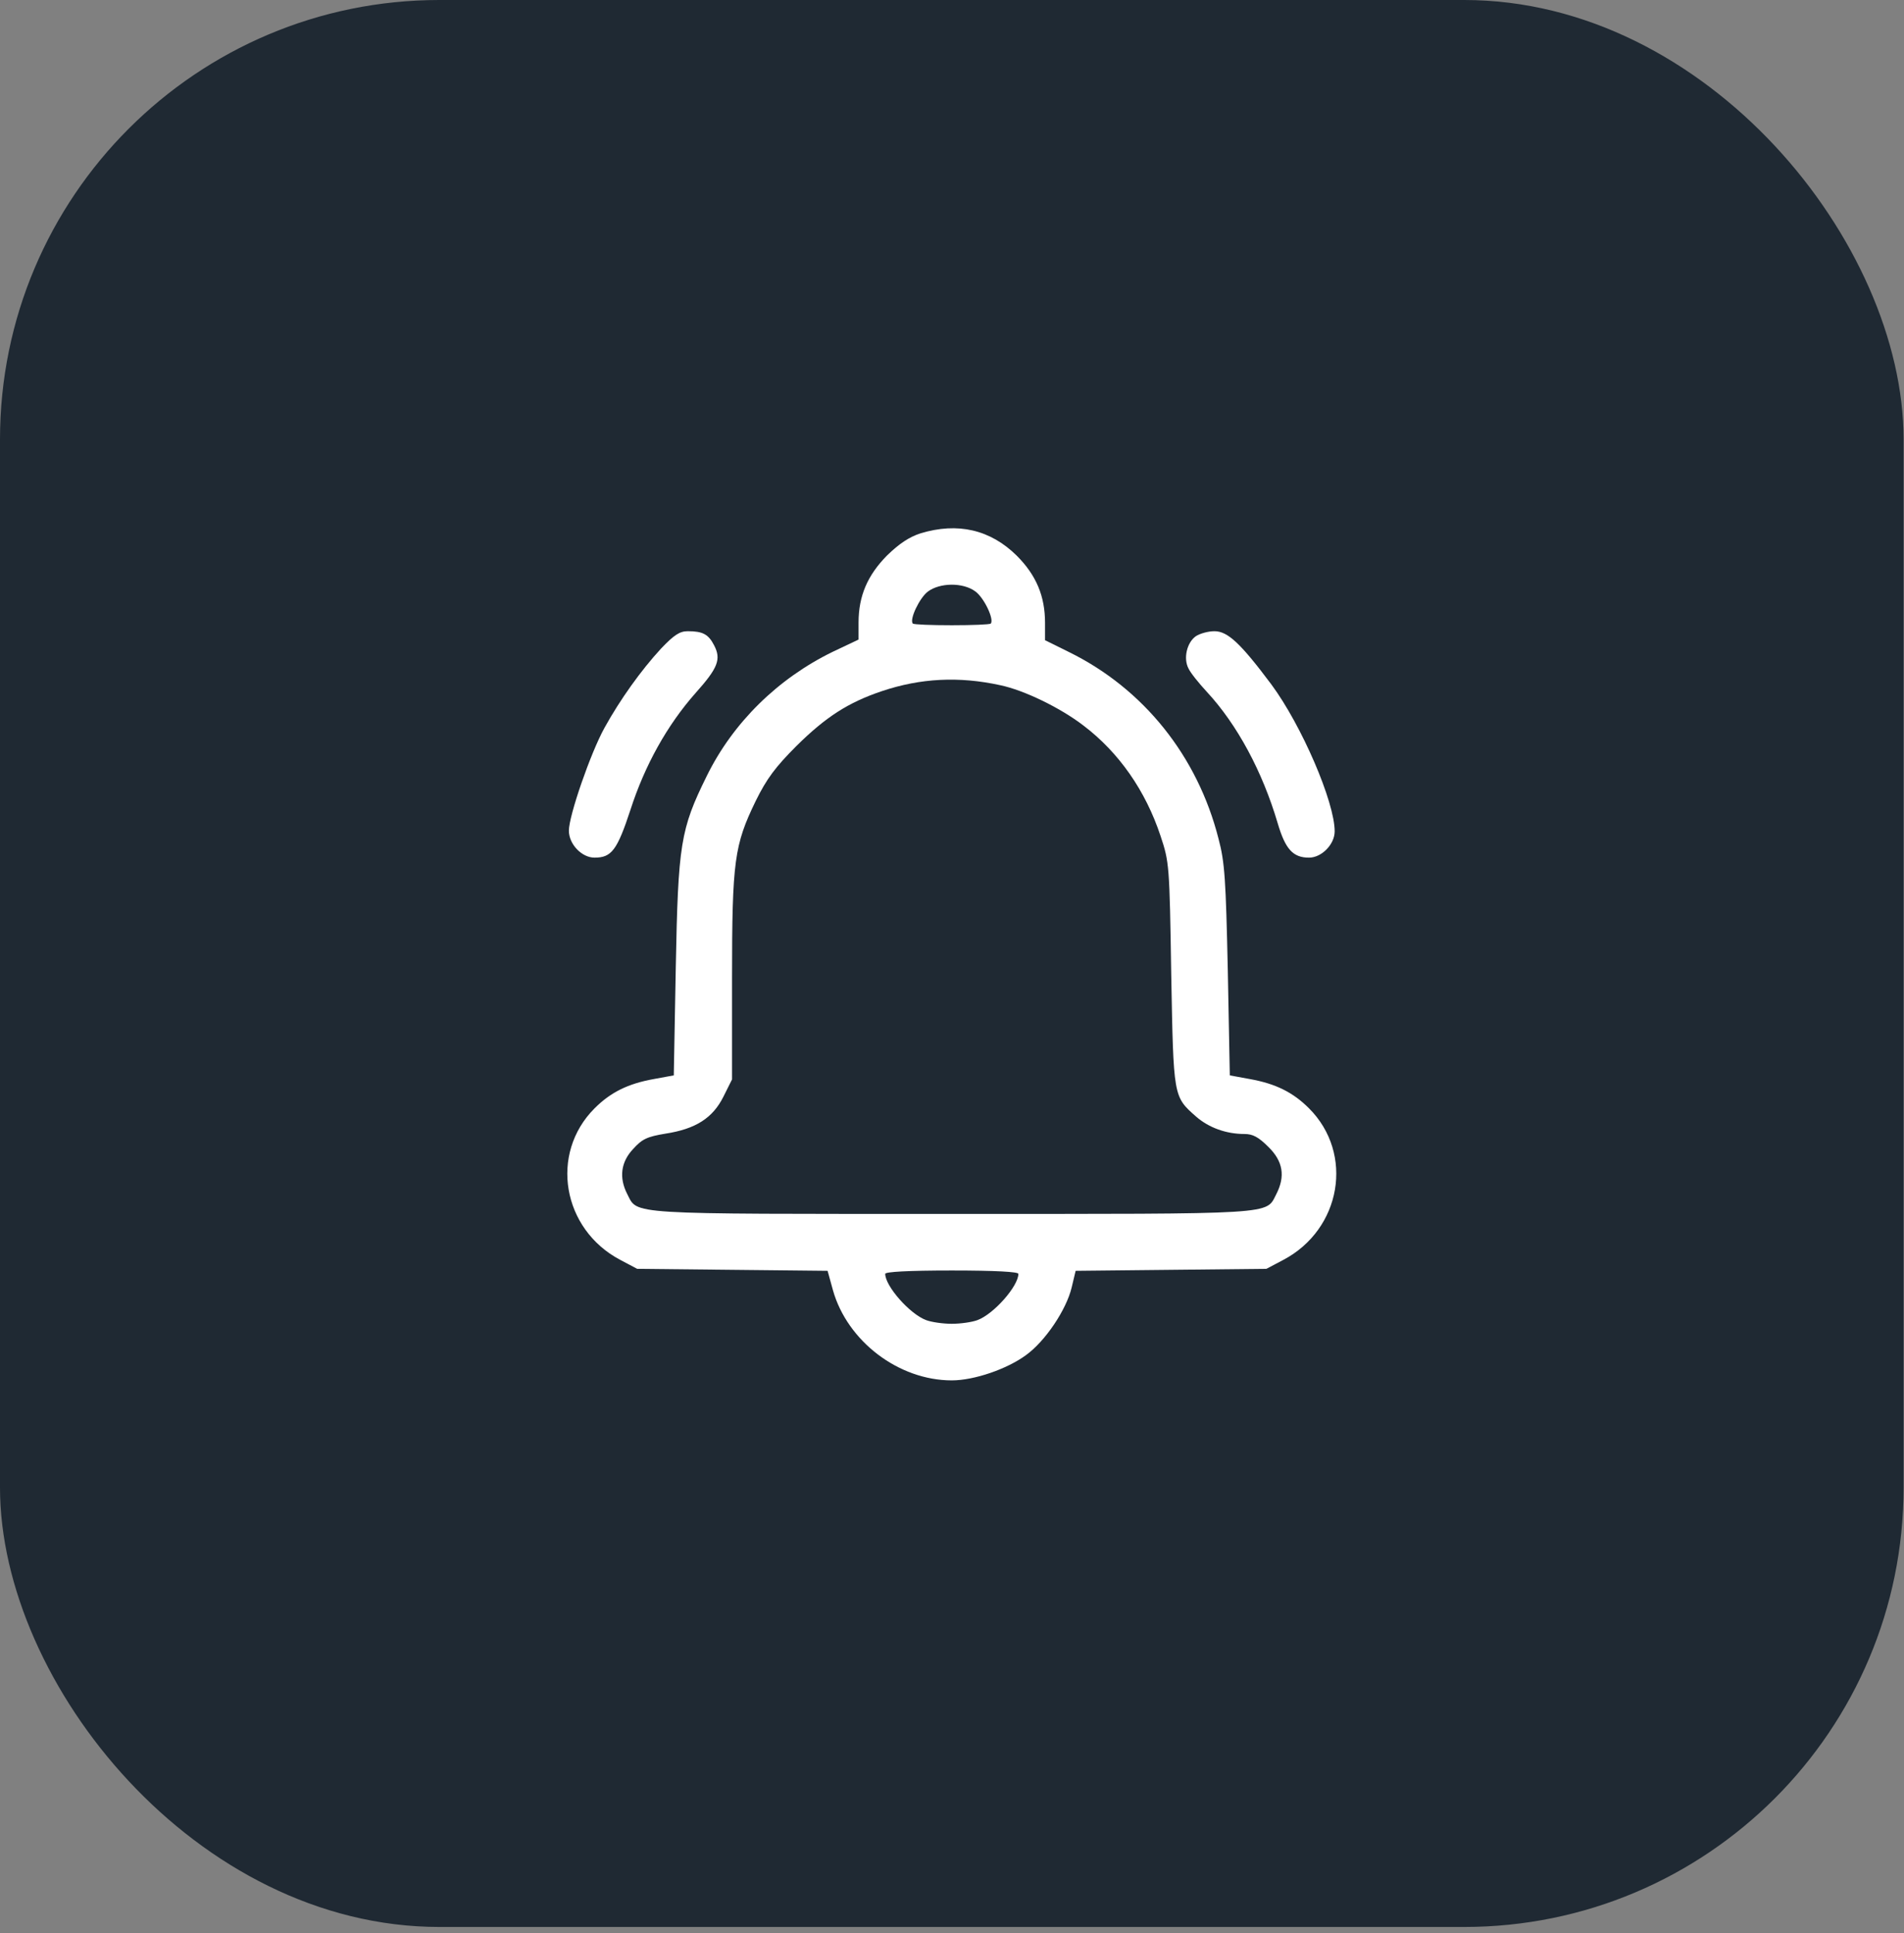 <svg width="65" height="66" viewBox="0 0 65 66" fill="none" xmlns="http://www.w3.org/2000/svg">
<rect x="0" y="0" width="65" height="66" fill="#808080" stroke="none"/>
<rect width="64.986" height="65.782" rx="15" fill="#1F2933"/>
<path d="M31.425 18.207C31.038 18.332 30.697 18.559 30.277 18.968C29.617 19.639 29.31 20.344 29.31 21.253V21.833L28.424 22.253C26.56 23.163 25.025 24.663 24.127 26.493C23.229 28.311 23.15 28.812 23.07 33.029L23.002 36.711L22.32 36.836C21.433 36.995 20.842 37.291 20.297 37.837C18.751 39.383 19.194 41.963 21.172 43.008L21.752 43.315L25.003 43.349L28.253 43.383L28.435 44.043C28.924 45.782 30.674 47.123 32.493 47.123C33.255 47.123 34.38 46.737 35.028 46.259C35.687 45.782 36.403 44.713 36.585 43.952L36.721 43.383L39.972 43.349L43.234 43.315L43.814 43.008C45.792 41.963 46.235 39.383 44.689 37.837C44.144 37.291 43.553 36.995 42.666 36.836L41.984 36.711L41.916 33.142C41.848 30.028 41.814 29.437 41.598 28.63C40.882 25.811 39.04 23.515 36.505 22.265L35.676 21.855V21.264C35.676 20.355 35.38 19.639 34.709 18.968C33.812 18.082 32.698 17.82 31.425 18.207ZM33.289 20.184C33.596 20.4 33.948 21.151 33.823 21.287C33.789 21.321 33.186 21.344 32.493 21.344C31.8 21.344 31.197 21.321 31.163 21.287C31.038 21.151 31.39 20.412 31.675 20.196C32.084 19.889 32.868 19.878 33.289 20.184ZM34.141 23.39C34.96 23.56 36.199 24.163 36.983 24.765C38.199 25.686 39.108 26.993 39.62 28.539C39.915 29.425 39.927 29.516 39.984 33.256C40.063 37.473 40.052 37.427 40.836 38.121C41.268 38.496 41.859 38.712 42.484 38.712C42.768 38.712 42.962 38.814 43.303 39.155C43.803 39.644 43.882 40.155 43.575 40.758C43.2 41.474 43.734 41.44 32.493 41.44C21.252 41.44 21.786 41.474 21.411 40.758C21.127 40.201 21.195 39.667 21.615 39.223C21.922 38.882 22.093 38.803 22.718 38.7C23.752 38.541 24.332 38.166 24.696 37.439L24.991 36.848V33.381C24.991 29.38 25.071 28.846 25.798 27.345C26.173 26.584 26.469 26.186 27.196 25.459C28.197 24.47 28.958 23.981 30.106 23.594C31.425 23.151 32.732 23.083 34.141 23.39ZM34.766 43.486C34.766 43.906 33.925 44.861 33.368 45.066C33.186 45.134 32.8 45.191 32.493 45.191C32.186 45.191 31.8 45.134 31.618 45.066C31.061 44.861 30.22 43.906 30.22 43.486C30.22 43.418 30.981 43.372 32.493 43.372C34.005 43.372 34.766 43.418 34.766 43.486Z" fill="white"/>
<path d="M22.569 22.139C21.887 22.878 21.171 23.878 20.637 24.845C20.16 25.709 19.421 27.845 19.421 28.357C19.421 28.823 19.864 29.278 20.296 29.278C20.876 29.278 21.069 29.027 21.524 27.641C22.012 26.129 22.774 24.754 23.752 23.651C24.513 22.799 24.627 22.503 24.377 22.026C24.183 21.651 23.99 21.548 23.479 21.548C23.206 21.548 23.013 21.673 22.569 22.139Z" fill="white"/>
<path d="M40.824 21.719C40.517 21.935 40.392 22.48 40.574 22.821C40.642 22.969 40.926 23.322 41.199 23.617C42.233 24.731 43.097 26.334 43.62 28.107C43.881 28.993 44.143 29.278 44.688 29.278C45.12 29.278 45.564 28.823 45.564 28.38C45.564 27.379 44.438 24.765 43.404 23.367C42.358 21.969 41.915 21.548 41.46 21.548C41.244 21.548 40.96 21.628 40.824 21.719Z" fill="white"/>
</svg>
